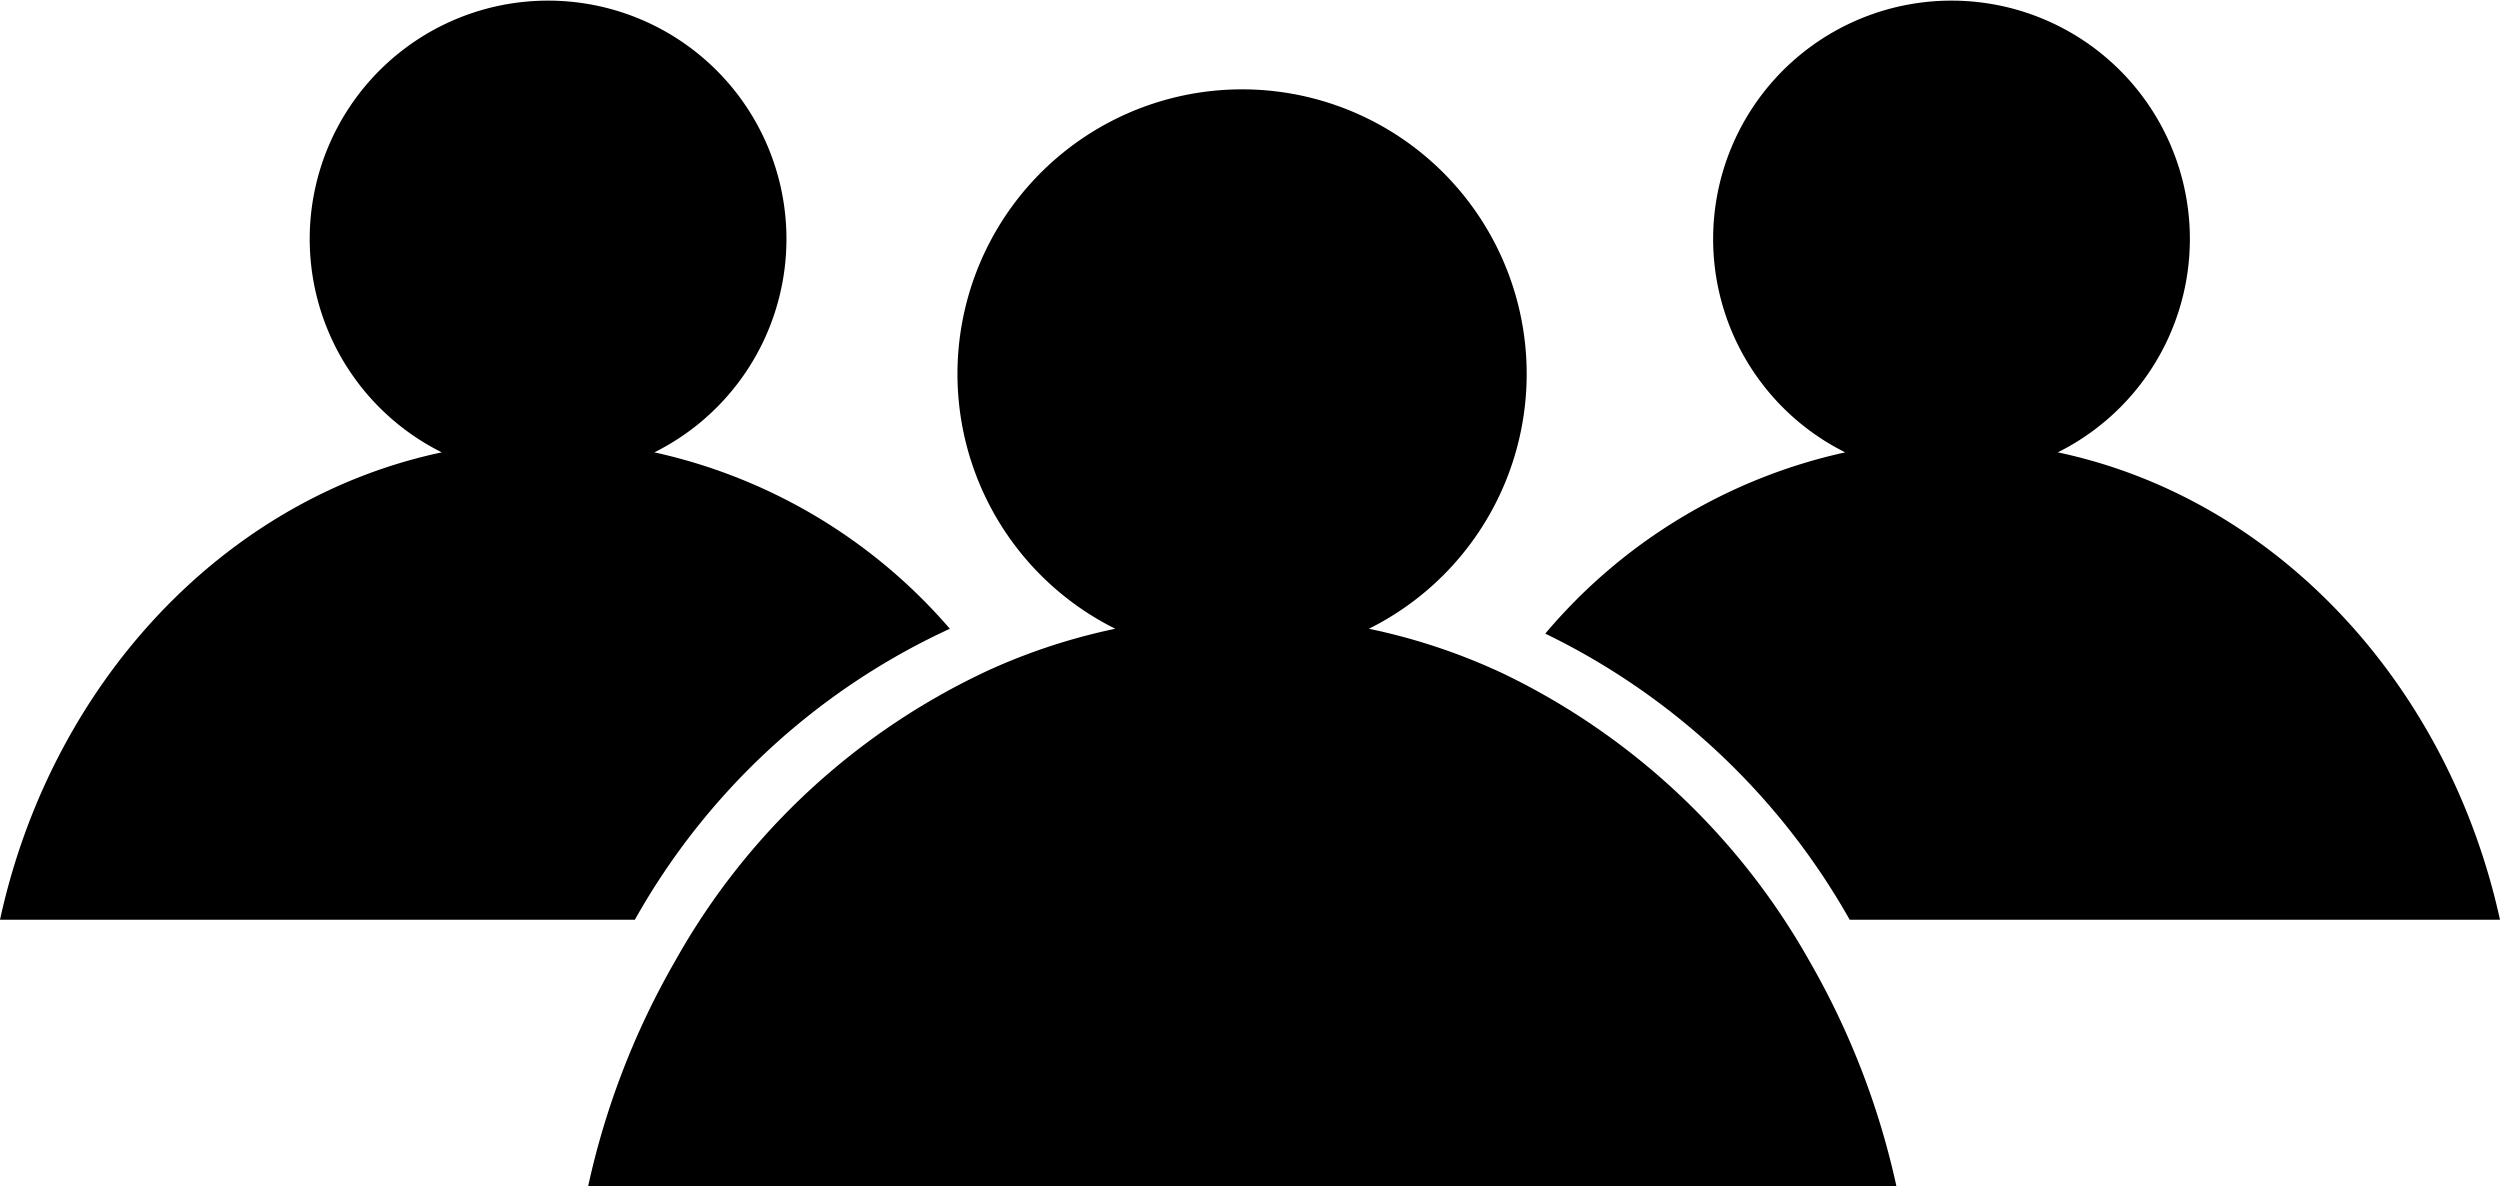 <svg xmlns="http://www.w3.org/2000/svg" width="85.204" height="40.435" viewBox="0 0 85.204 40.435">
  <g id="Group_262" data-name="Group 262" transform="translate(-184.91 -39.08)">
    <path id="Path_299" data-name="Path 299" d="M230.617,61.213a20.661,20.661,0,0,0-4.627-1.551,9.7,9.7,0,1,0-8.644,0,20.635,20.635,0,0,0-4.253,1.385,23.636,23.636,0,0,0-10.735,9.918,26.818,26.818,0,0,0-2.978,7.7h44.59a26.816,26.816,0,0,0-2.978-7.7A23.854,23.854,0,0,0,230.617,61.213Z" transform="translate(5.574 0.847)"/>
    <path id="Path_300" data-name="Path 300" d="M233.305,70.427h22.163c-1.773-8.076-7.66-14.365-15.071-15.93a8.124,8.124,0,1,0-7.245,0,18.578,18.578,0,0,0-10.223,6.178A23.854,23.854,0,0,1,233.305,70.427Z" transform="translate(14.646 0)"/>
    <path id="Path_301" data-name="Path 301" d="M217.282,60.509a18.547,18.547,0,0,0-10.07-6.012,8.124,8.124,0,1,0-7.245,0c-7.411,1.565-13.3,7.854-15.057,15.93h21.637A23.635,23.635,0,0,1,217.282,60.509Z" transform="translate(0 0)"/>
  </g>
</svg>
